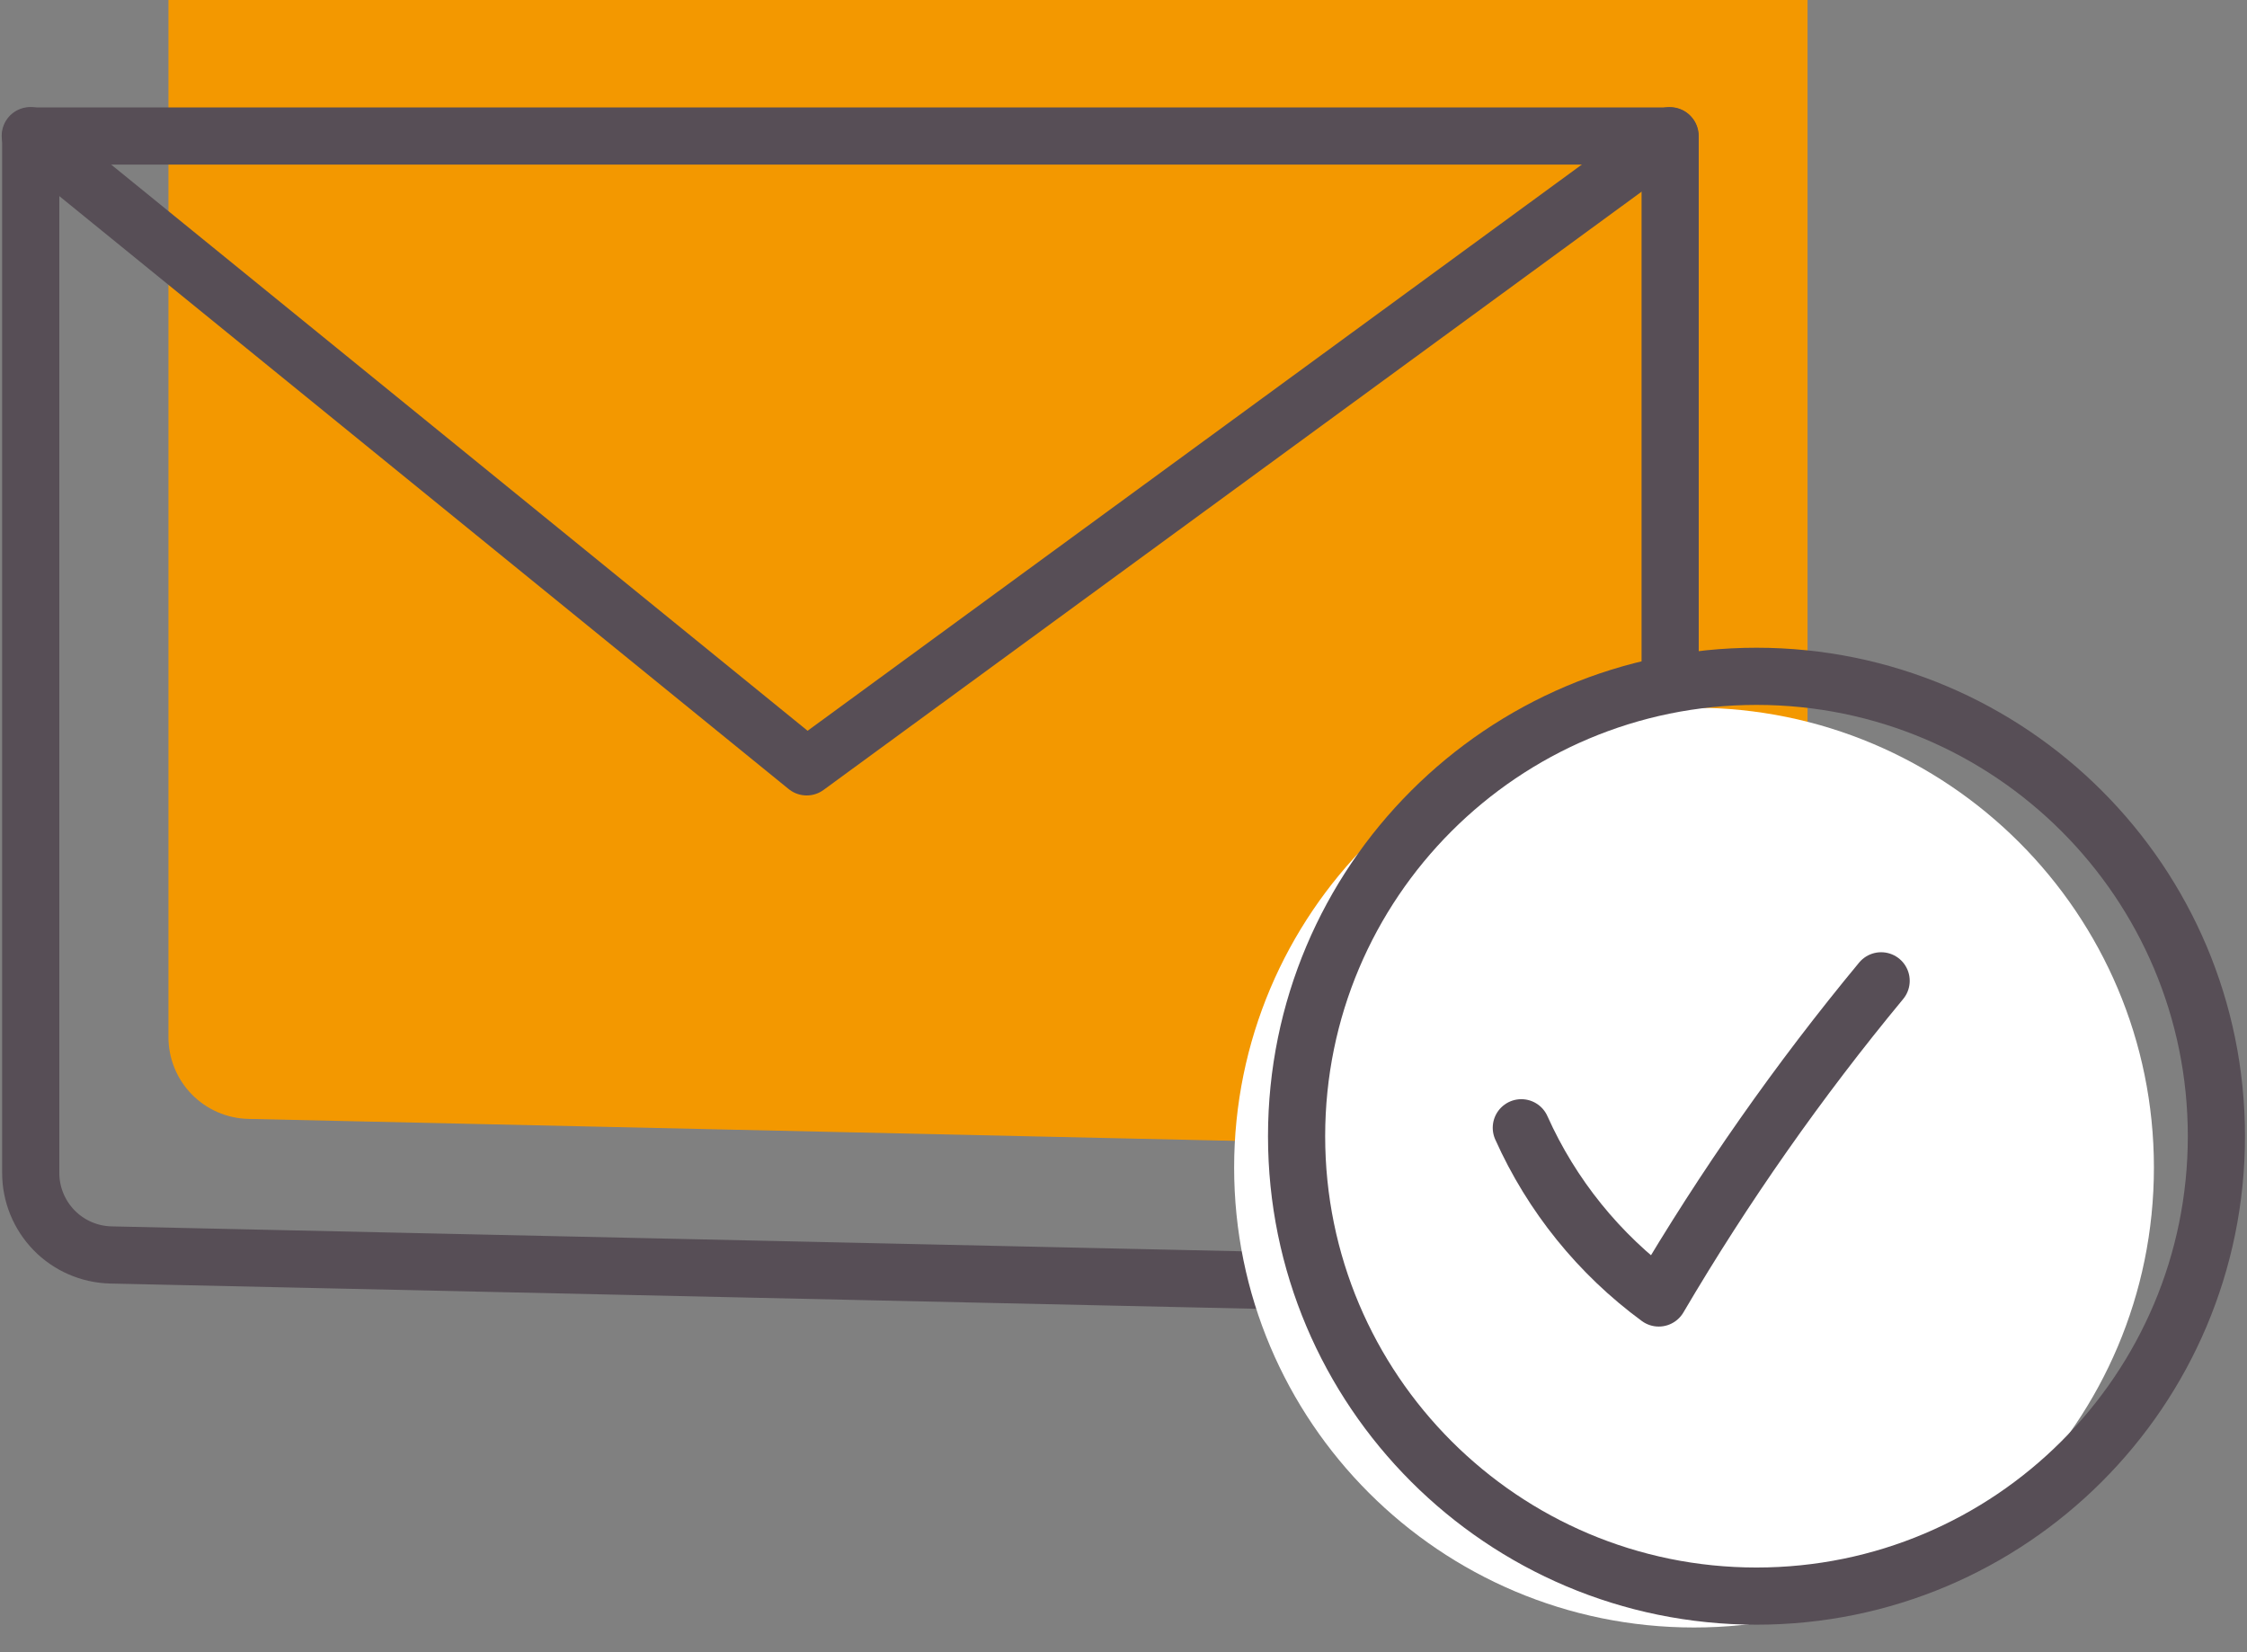 <svg width="68" height="50" viewBox="0 0 68 50" fill="none" xmlns="http://www.w3.org/2000/svg">
<rect x="0" y="0" width="68" height="50" fill="#808080" stroke="none"/>
<g clip-path="url(#clip0_27_4390)">
<path d="M52.568 34.864L7.519 33.861C6.87 33.847 6.253 33.579 5.8 33.114C5.347 32.649 5.095 32.025 5.098 31.376V0H54.701V32.773C54.689 33.332 54.46 33.864 54.061 34.255C53.662 34.645 53.126 34.864 52.568 34.864Z" fill="#F39800"/>
<path d="M48.4 38.971L3.351 37.978C2.703 37.962 2.087 37.693 1.635 37.229C1.183 36.764 0.929 36.142 0.93 35.493V4.117H50.543V36.891C50.529 37.449 50.297 37.98 49.896 38.369C49.495 38.757 48.958 38.974 48.4 38.971Z" stroke="#574E56" stroke-width="1.73" stroke-linecap="round" stroke-linejoin="round"/>
<path d="M0.917 4.106L24.412 23.207L50.531 4.106" stroke="#574E56" stroke-width="1.73" stroke-linecap="round" stroke-linejoin="round"/>
<path d="M51.266 49.252C58.952 49.252 65.183 43.02 65.183 35.334C65.183 27.647 58.952 21.416 51.266 21.416C43.579 21.416 37.348 27.647 37.348 35.334C37.348 43.02 43.579 49.252 51.266 49.252Z" fill="white"/>
<path d="M53.156 48.302C60.843 48.302 67.074 42.071 67.074 34.385C67.074 26.698 60.843 20.467 53.156 20.467C45.469 20.467 39.238 26.698 39.238 34.385C39.238 42.071 45.469 48.302 53.156 48.302Z" stroke="#574E56" stroke-width="1.73" stroke-linecap="round" stroke-linejoin="round"/>
<path d="M46.039 34.129C46.956 36.177 48.389 37.952 50.198 39.28C52.182 35.906 54.432 32.696 56.928 29.682" stroke="#574E56" stroke-width="1.73" stroke-linecap="round" stroke-linejoin="round"/>
</g>
<defs>
<clipPath id="clip0_27_4390">
<rect width="68" height="49.251" fill="white"/>
</clipPath>
</defs>
</svg>

